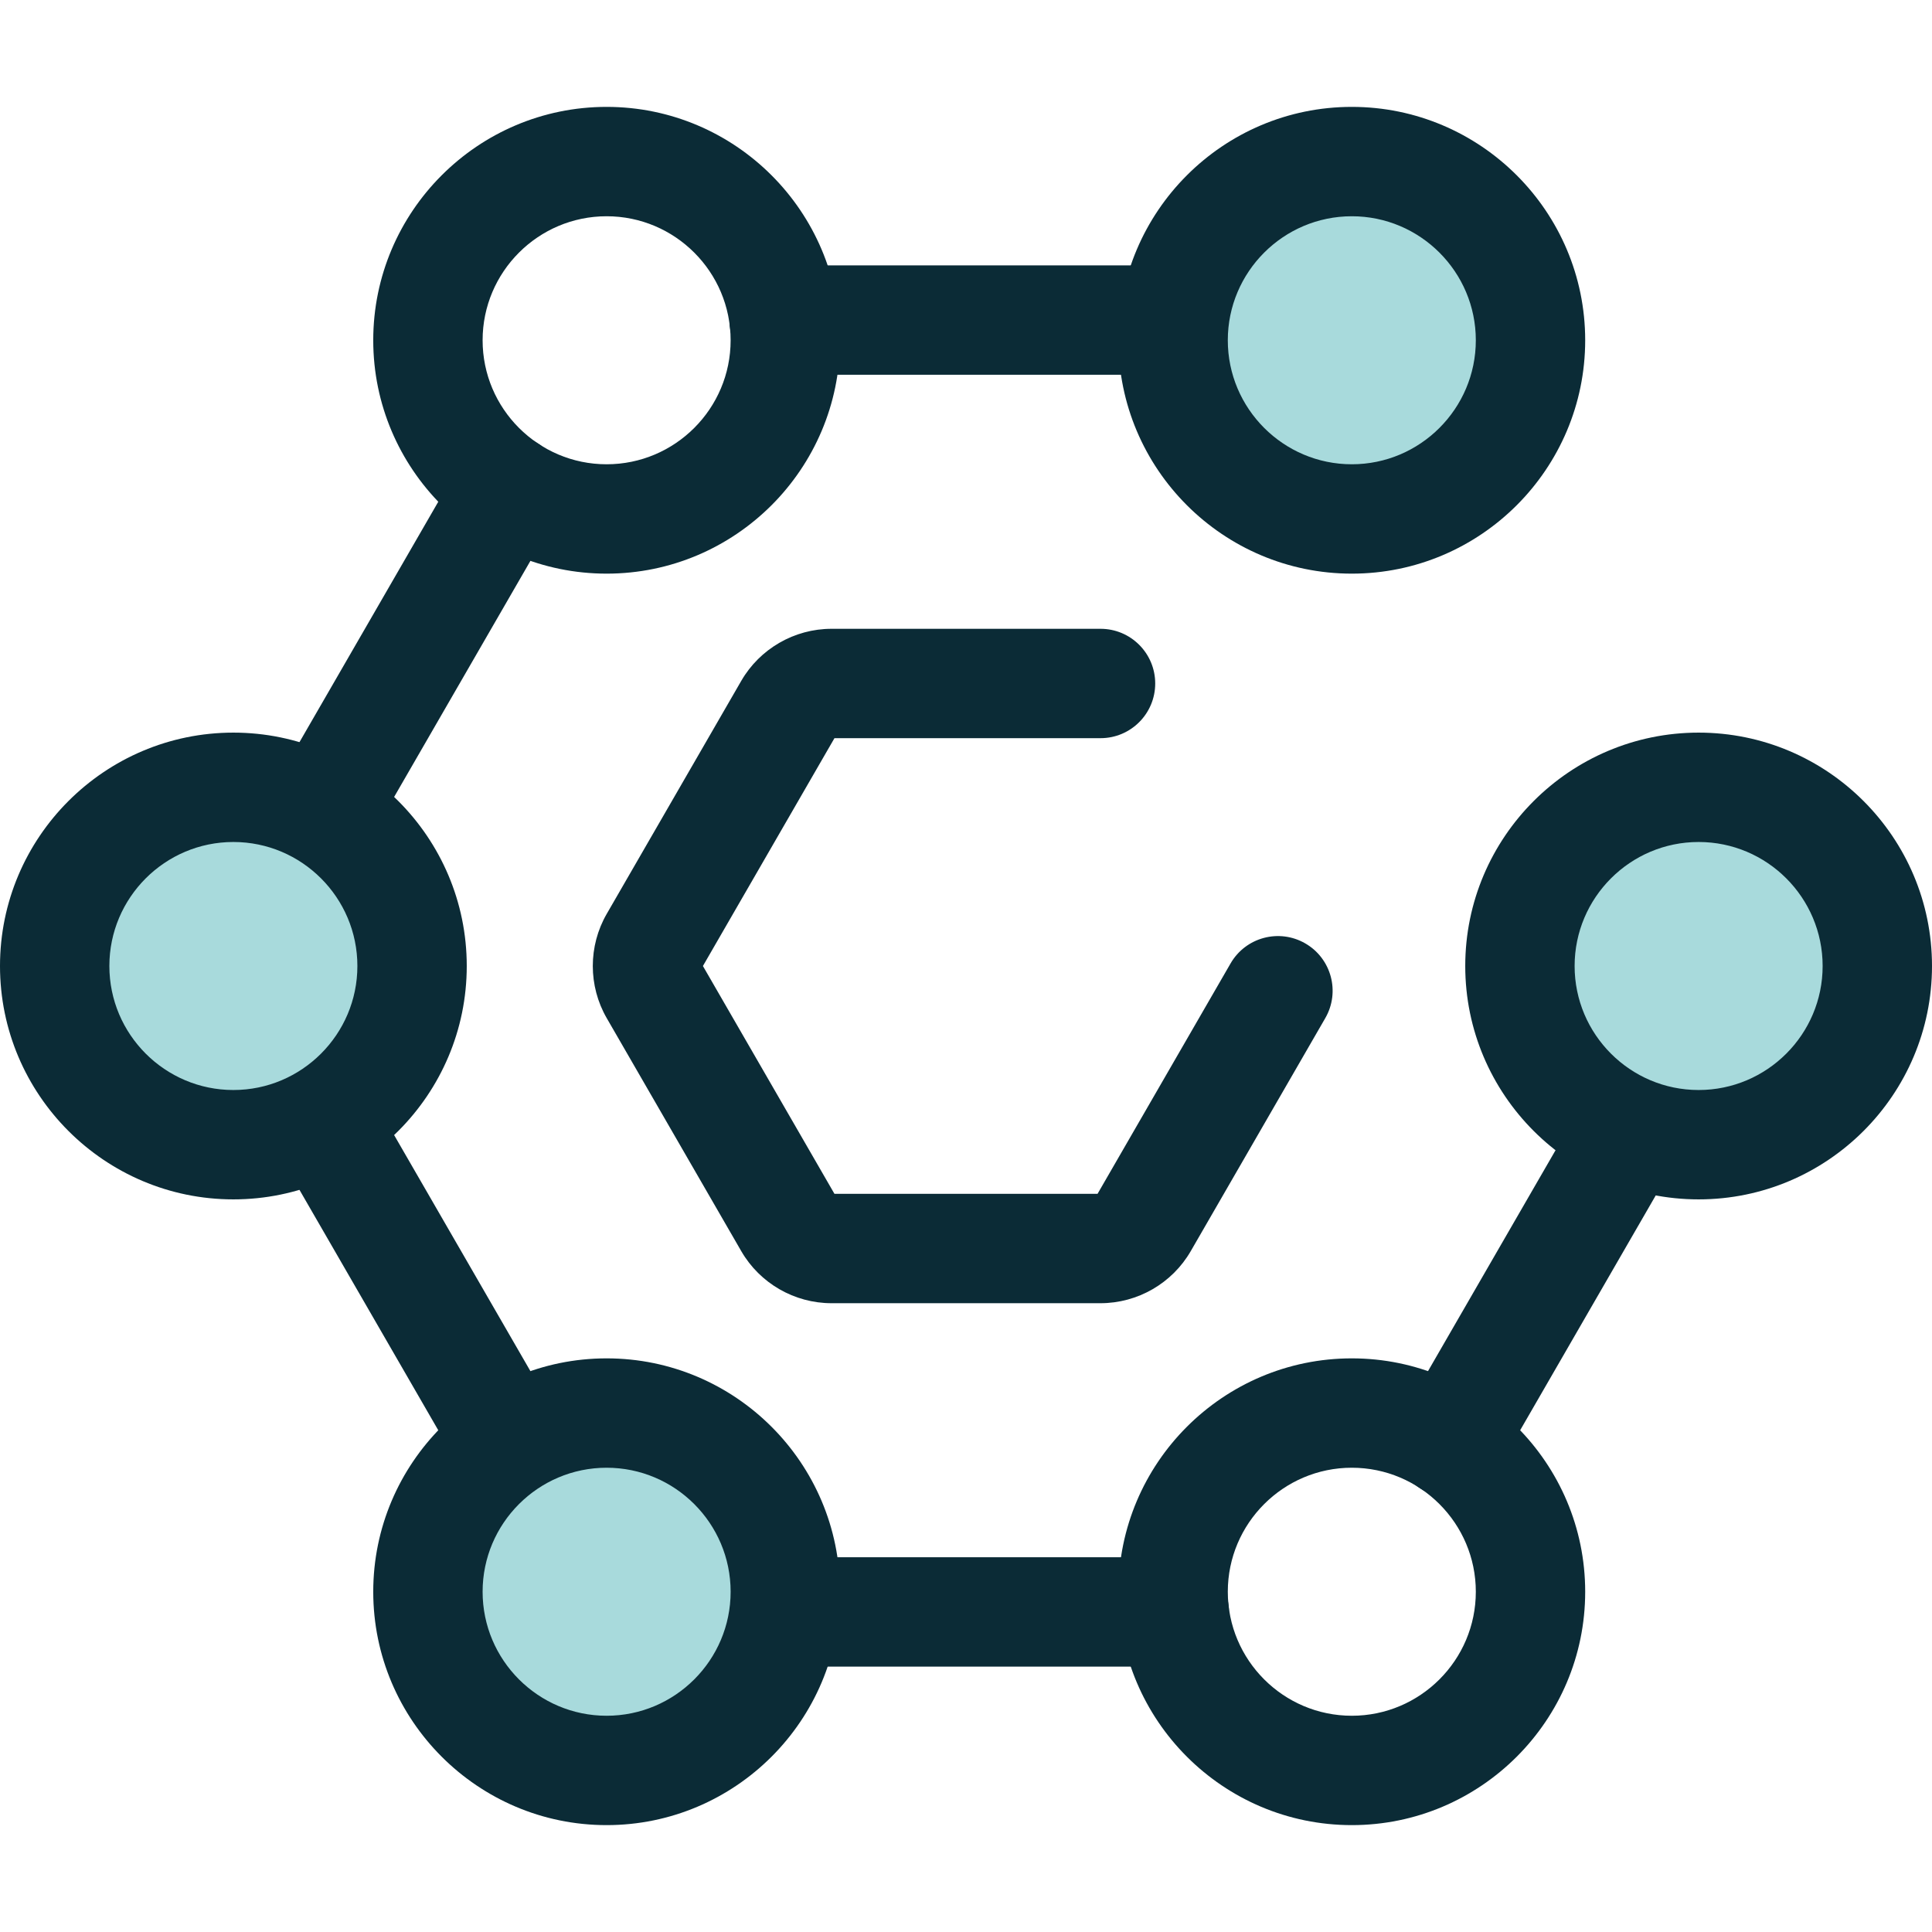 <?xml version="1.0" encoding="UTF-8"?> <svg xmlns="http://www.w3.org/2000/svg" xmlns:xlink="http://www.w3.org/1999/xlink" version="1.1" width="512" height="512" x="0" y="0" viewBox="0 0 511.998 511.998" style="enable-background:new 0 0 512 512" xml:space="preserve" class=""> <g> <path d="M358.328 99.318H207.804c-8.004 0-14.492-6.489-14.492-14.492s6.488-14.492 14.492-14.492h150.524c8.004 0 14.492 6.489 14.492 14.492s-6.488 14.492-14.492 14.492zM384.234 396.773c-2.459 0-4.95-.628-7.233-1.945-6.931-4.003-9.307-12.864-5.304-19.796l72.908-126.279c4.003-6.931 12.867-9.304 19.796-5.304 6.931 4.003 9.307 12.864 5.304 19.796l-72.908 126.279c-2.683 4.65-7.555 7.249-12.563 7.249zM311.197 441.666H160.674a14.49 14.49 0 0 1-12.55-7.246L49.297 263.245a14.486 14.486 0 0 1 0-14.492l72.908-126.279c4.003-6.93 12.866-9.304 19.796-5.304 6.931 4.003 9.307 12.864 5.304 19.796L78.58 255.999l90.46 156.682h142.157c8.004 0 14.492 6.489 14.492 14.492 0 8.002-6.488 14.493-14.492 14.493z" style="" fill="#0b2b36" data-original="#2d527c" opacity="1"></path> <path d="M160.76 152.02c-34.103 0-61.848-27.746-61.848-61.848s27.744-61.848 61.848-61.848c34.102 0 61.846 27.746 61.846 61.848s-27.744 61.848-61.846 61.848zm0-94.711c-18.12 0-32.864 14.742-32.864 32.864s14.742 32.864 32.864 32.864 32.863-14.742 32.863-32.864-14.743-32.864-32.863-32.864z" style="" fill="#0b2b36" data-original="#2d527c" opacity="1"></path> <path d="M358.243 137.528c-26.113 0-47.356-21.243-47.356-47.356s21.243-47.356 47.356-47.356 47.356 21.243 47.356 47.356-21.245 47.356-47.356 47.356z" style="" fill="#a8dadc" data-original="#cee8fa" class="" opacity="1"></path> <path d="M358.243 152.02c-34.102 0-61.846-27.746-61.846-61.848s27.744-61.848 61.846-61.848c34.103 0 61.848 27.746 61.848 61.848s-27.746 61.848-61.848 61.848zm0-94.711c-18.12 0-32.863 14.742-32.863 32.864s14.742 32.864 32.863 32.864 32.864-14.742 32.864-32.864-14.744-32.864-32.864-32.864z" style="" fill="#0b2b36" data-original="#2d527c" opacity="1"></path> <path d="M450.152 303.355c-26.113 0-47.355-21.243-47.355-47.356s21.243-47.356 47.355-47.356c26.113 0 47.356 21.243 47.356 47.356s-21.243 47.356-47.356 47.356z" style="" fill="#a8dadc" data-original="#cee8fa" class="" opacity="1"></path> <path d="M450.152 317.847c-34.103 0-61.848-27.746-61.848-61.848s27.744-61.848 61.848-61.848c34.102 0 61.846 27.746 61.846 61.848s-27.742 61.848-61.846 61.848zm0-94.711c-18.12 0-32.864 14.742-32.864 32.864s14.742 32.864 32.864 32.864 32.863-14.742 32.863-32.864-14.741-32.864-32.863-32.864z" style="" fill="#0b2b36" data-original="#2d527c" opacity="1"></path> <path d="M61.846 303.355c-26.111 0-47.355-21.243-47.355-47.356s21.243-47.356 47.356-47.356 47.356 21.243 47.356 47.356-21.244 47.356-47.357 47.356z" style="" fill="#a8dadc" data-original="#cee8fa" class="" opacity="1"></path> <path d="M61.846 317.847C27.744 317.847 0 290.103 0 255.999s27.744-61.848 61.846-61.848c34.103 0 61.848 27.746 61.848 61.848s-27.744 61.848-61.848 61.848zm0-94.711c-18.12 0-32.863 14.741-32.863 32.863s14.742 32.864 32.863 32.864 32.864-14.742 32.864-32.864-14.742-32.863-32.864-32.863z" style="" fill="#0b2b36" data-original="#2d527c" opacity="1"></path> <path d="M160.758 469.183c-26.113 0-47.356-21.243-47.356-47.356s21.243-47.356 47.356-47.356 47.356 21.243 47.356 47.356-21.243 47.356-47.356 47.356z" style="" fill="#a8dadc" data-original="#cee8fa" class="" opacity="1"></path> <path d="M160.76 483.674c-34.103 0-61.848-27.746-61.848-61.848s27.744-61.848 61.848-61.848c34.102 0 61.846 27.746 61.846 61.848s-27.744 61.848-61.846 61.848zm0-94.712c-18.12 0-32.864 14.742-32.864 32.864s14.742 32.864 32.864 32.864 32.863-14.742 32.863-32.864-14.743-32.864-32.863-32.864zM358.243 483.674c-34.102 0-61.846-27.746-61.846-61.848s27.744-61.848 61.846-61.848c34.103 0 61.848 27.746 61.848 61.848s-27.746 61.848-61.848 61.848zm0-94.712c-18.12 0-32.863 14.742-32.863 32.864s14.742 32.864 32.863 32.864 32.864-14.742 32.864-32.864-14.744-32.864-32.864-32.864zM291.65 345.361h-71.302c-9.833 0-18.994-5.288-23.911-13.802l-35.653-61.752c-4.917-8.517-4.917-19.097 0-27.614l35.651-61.749c4.918-8.517 14.082-13.805 23.913-13.805h71.302c8.004 0 14.492 6.489 14.492 14.492s-6.488 14.492-14.492 14.492h-70.512l-34.858 60.378 34.858 60.378h69.721l35.254-61.064c4.003-6.93 12.863-9.304 19.796-5.304 6.931 4.003 9.307 12.864 5.304 19.796l-35.651 61.749c-4.916 8.517-14.079 13.805-23.912 13.805z" style="" fill="#0b2b36" data-original="#2d527c" opacity="1"></path> </g> </svg> 